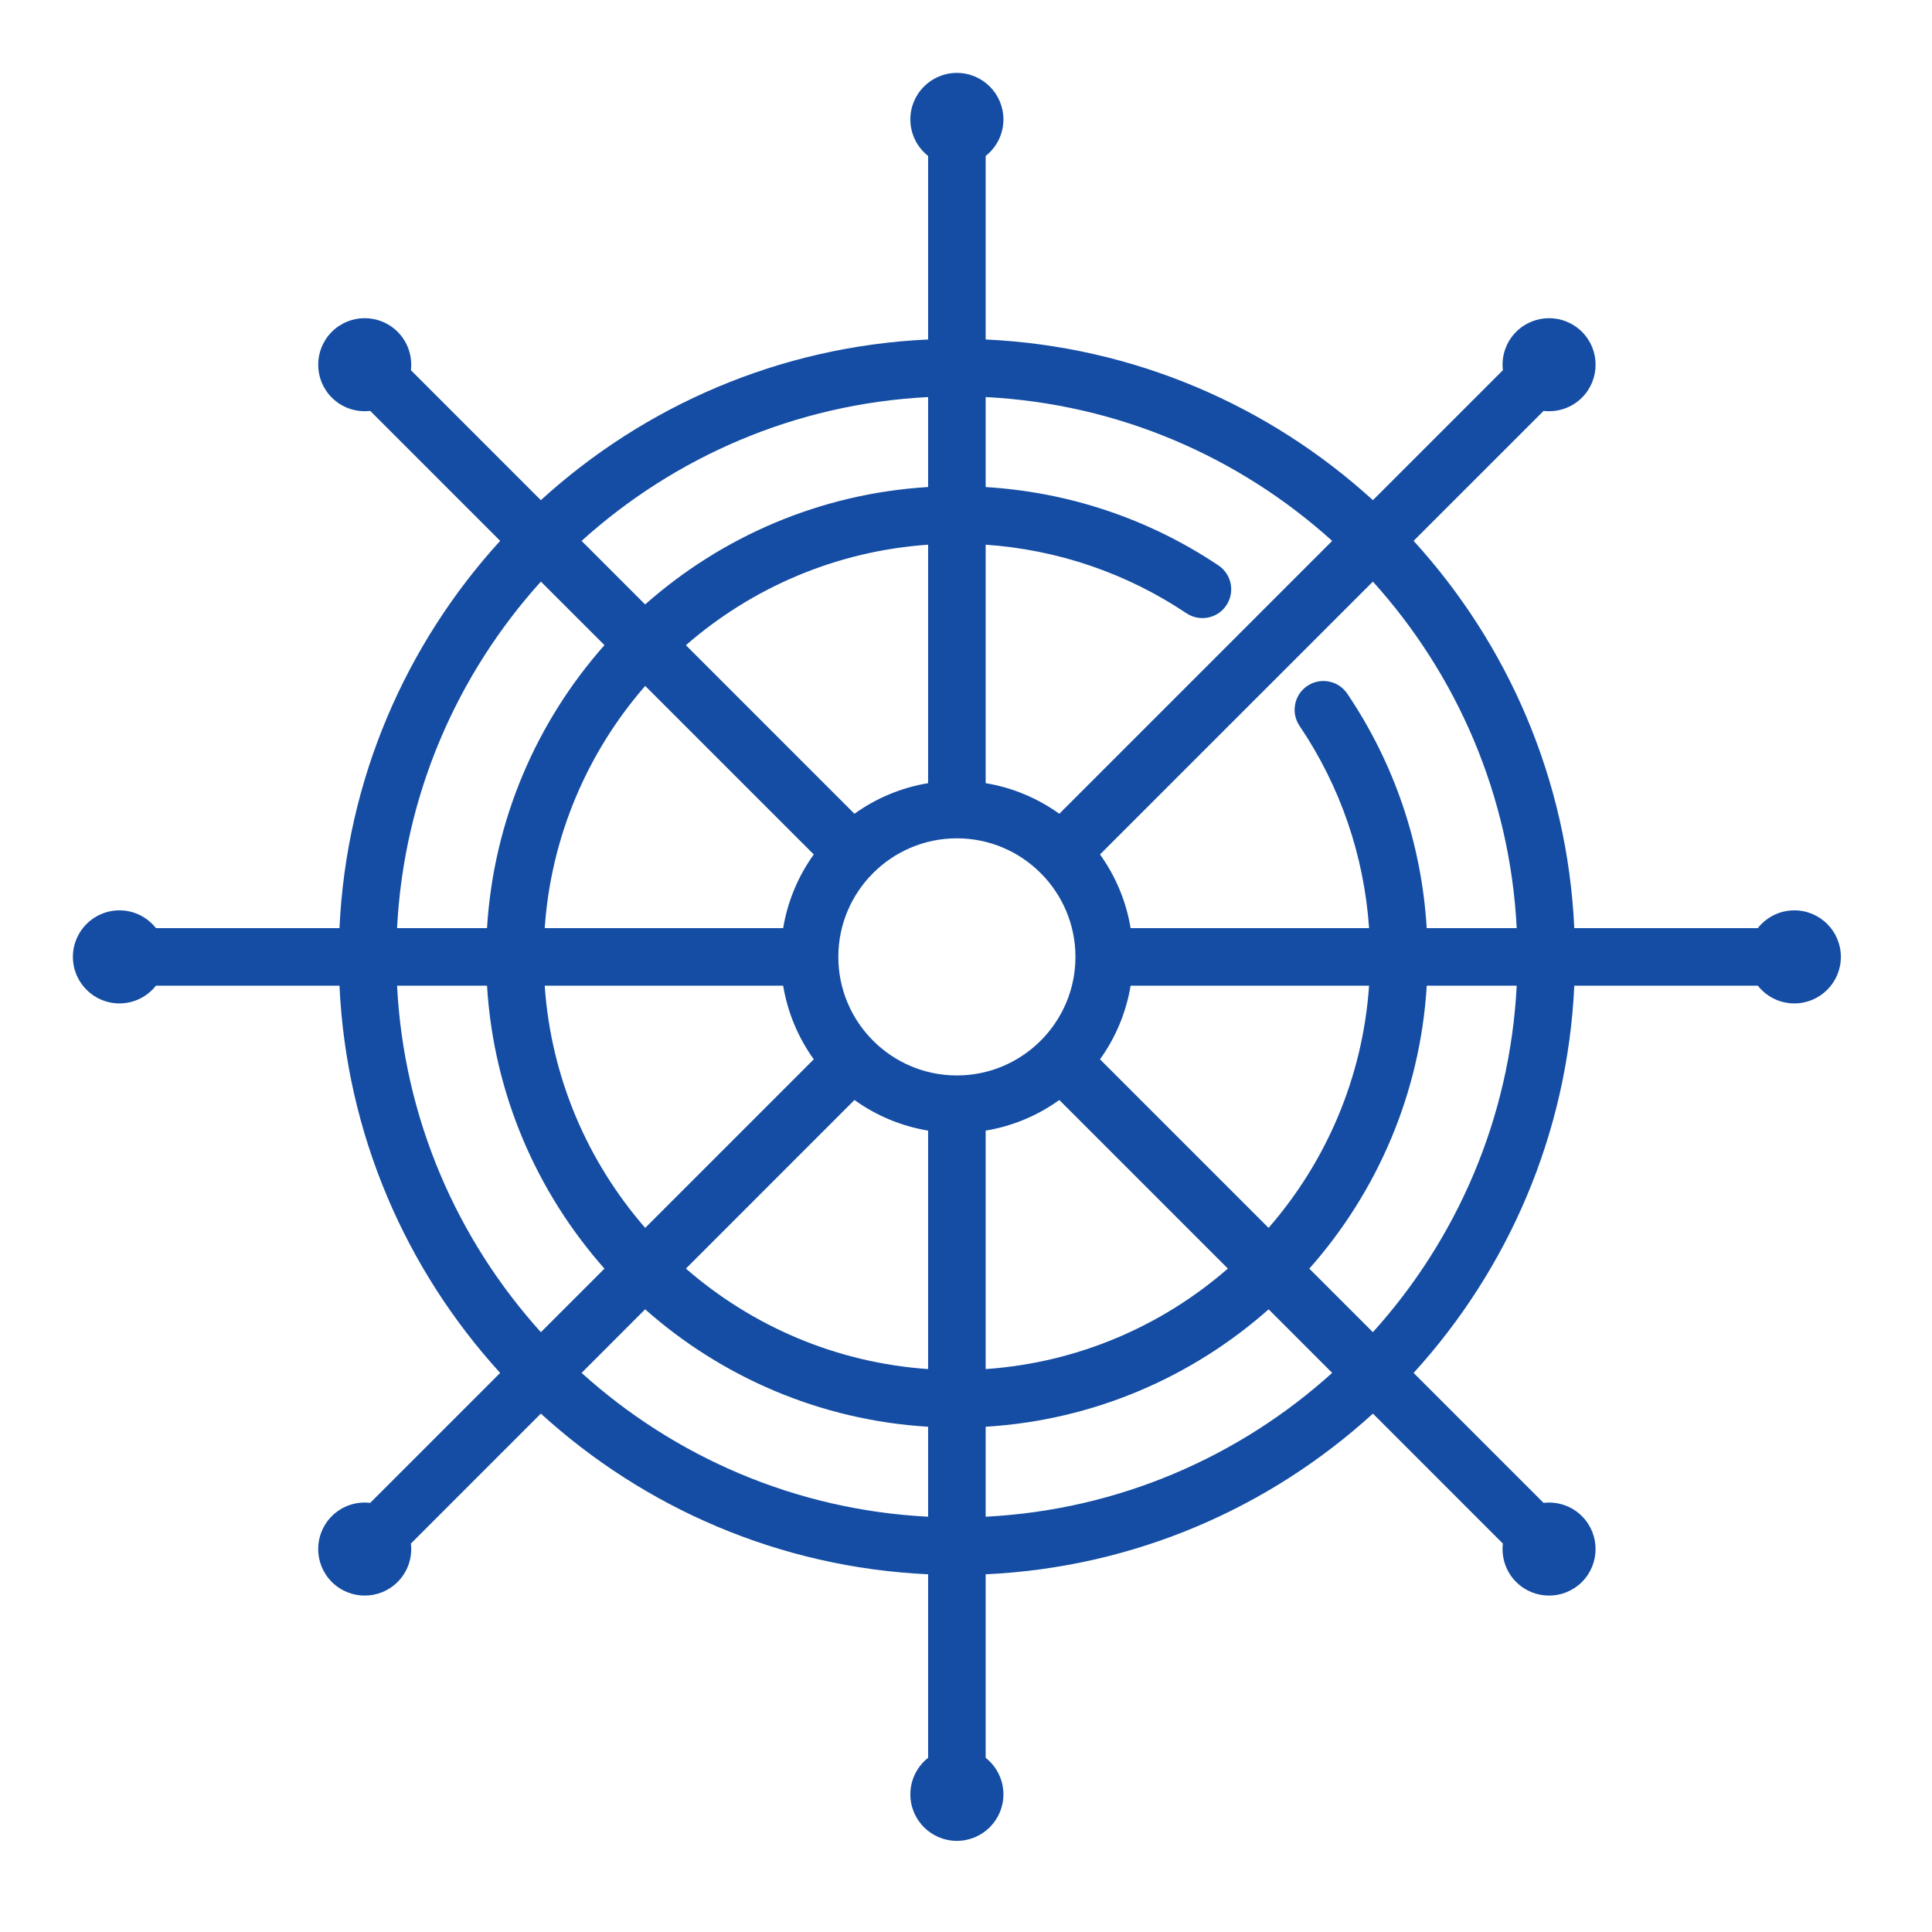 <svg width="106" height="106" viewBox="0 0 106 106" fill="none" xmlns="http://www.w3.org/2000/svg">
<g clip-path="url(#clip0_64_768)">
<path d="M98.447 49.947C97.634 49.947 96.911 50.329 96.444 50.921H86.374C85.998 42.759 82.724 35.34 77.558 29.674L84.689 22.544C85.439 22.632 86.22 22.39 86.795 21.816C87.792 20.819 87.792 19.202 86.795 18.205C85.798 17.209 84.182 17.209 83.185 18.205C82.61 18.78 82.368 19.561 82.457 20.311L75.326 27.442C69.66 22.276 62.241 19.002 54.079 18.626V8.556C54.671 8.089 55.053 7.366 55.053 6.553C55.053 5.143 53.91 4 52.5 4C51.09 4 49.947 5.143 49.947 6.553C49.947 7.366 50.329 8.089 50.921 8.556V18.626C42.759 19.002 35.34 22.276 29.674 27.442L22.544 20.311C22.632 19.561 22.39 18.78 21.816 18.205C20.819 17.208 19.202 17.208 18.205 18.205C17.209 19.202 17.209 20.818 18.205 21.815C18.78 22.39 19.561 22.632 20.311 22.543L27.442 29.674C22.276 35.34 19.002 42.759 18.626 50.921H8.556C8.089 50.329 7.366 49.947 6.553 49.947C5.143 49.947 4 51.09 4 52.5C4 53.91 5.143 55.053 6.553 55.053C7.366 55.053 8.089 54.671 8.556 54.079H18.626C19.002 62.241 22.276 69.66 27.442 75.326L20.311 82.457C19.561 82.368 18.78 82.61 18.205 83.184C17.208 84.181 17.208 85.798 18.205 86.795C19.202 87.791 20.818 87.791 21.815 86.795C22.39 86.219 22.632 85.439 22.543 84.689L29.674 77.558C35.34 82.724 42.759 85.998 50.921 86.374V96.444C50.329 96.911 49.947 97.634 49.947 98.447C49.947 99.857 51.09 101 52.5 101C53.91 101 55.053 99.857 55.053 98.447C55.053 97.634 54.671 96.911 54.079 96.444V86.374C62.241 85.998 69.659 82.724 75.326 77.558L82.456 84.689C82.368 85.439 82.609 86.22 83.184 86.795C84.181 87.792 85.797 87.792 86.794 86.795C87.791 85.798 87.791 84.182 86.794 83.185C86.219 82.61 85.439 82.368 84.689 82.457L77.558 75.326C82.724 69.66 85.998 62.241 86.374 54.079H96.443C96.911 54.671 97.634 55.053 98.447 55.053C99.857 55.053 101 53.91 101 52.5C101 51.09 99.857 49.947 98.447 49.947ZM83.215 50.921H78.277C77.999 46.312 76.509 41.894 73.917 38.058C73.429 37.336 72.448 37.146 71.725 37.633C71.002 38.122 70.812 39.103 71.3 39.826C73.538 43.138 74.842 46.945 75.115 50.921H62.031C61.785 49.432 61.198 48.058 60.352 46.88L75.324 31.909C79.921 36.999 82.844 43.629 83.215 50.921ZM59.005 52.5C59.005 56.087 56.087 59.005 52.5 59.005C48.913 59.005 45.995 56.087 45.995 52.5C45.995 48.914 48.913 45.996 52.498 45.995C52.499 45.995 52.499 45.995 52.5 45.995C52.5 45.995 52.501 45.995 52.501 45.995C56.087 45.996 59.005 48.914 59.005 52.5ZM50.921 42.969C49.432 43.215 48.058 43.802 46.88 44.648L37.632 35.399C41.243 32.255 45.856 30.235 50.921 29.885V42.969ZM44.648 46.88C43.802 48.058 43.215 49.432 42.969 50.921H29.885C30.235 45.856 32.255 41.243 35.399 37.632L44.648 46.88ZM42.969 54.079C43.215 55.568 43.802 56.942 44.648 58.12L35.399 67.368C32.255 63.757 30.235 59.144 29.885 54.079H42.969ZM46.88 60.352C48.058 61.198 49.432 61.785 50.921 62.031V75.115C45.856 74.765 41.243 72.745 37.632 69.601L46.88 60.352ZM54.079 62.031C55.568 61.785 56.942 61.198 58.12 60.352L67.368 69.601C63.757 72.745 59.144 74.765 54.079 75.115V62.031ZM60.352 58.12C61.198 56.942 61.785 55.568 62.031 54.079H75.115C74.765 59.144 72.745 63.757 69.601 67.368L60.352 58.12ZM73.091 29.676L58.12 44.648C56.942 43.802 55.568 43.215 54.079 42.969V29.885C58.021 30.156 61.801 31.441 65.094 33.646C65.819 34.131 66.799 33.937 67.284 33.212C67.769 32.487 67.575 31.507 66.85 31.022C63.036 28.468 58.649 26.999 54.079 26.723V21.785C61.371 22.156 68.001 25.079 73.091 29.676ZM50.921 21.785V26.721C44.986 27.081 39.587 29.453 35.396 33.164L31.909 29.676C36.999 25.079 43.629 22.156 50.921 21.785ZM29.676 31.909L33.164 35.396C29.453 39.587 27.08 44.986 26.721 50.921H21.785C22.156 43.629 25.079 36.999 29.676 31.909ZM21.785 54.079H26.721C27.081 60.014 29.453 65.413 33.164 69.604L29.676 73.091C25.079 68.001 22.156 61.371 21.785 54.079ZM31.909 75.324L35.396 71.836C39.587 75.547 44.986 77.919 50.921 78.279V83.215C43.629 82.844 36.999 79.921 31.909 75.324ZM54.079 83.215V78.279C60.014 77.919 65.413 75.547 69.604 71.836L73.091 75.324C68.001 79.921 61.371 82.844 54.079 83.215ZM75.324 73.091L71.836 69.604C75.547 65.413 77.92 60.014 78.279 54.079H83.215C82.844 61.371 79.921 68.001 75.324 73.091Z" fill="#144DA3"/>
</g>
<defs>
<clipPath id="clip0_64_768">
<rect width="97" height="97" fill="white" transform="translate(4 4)"/>
</clipPath>
</defs>
</svg>
